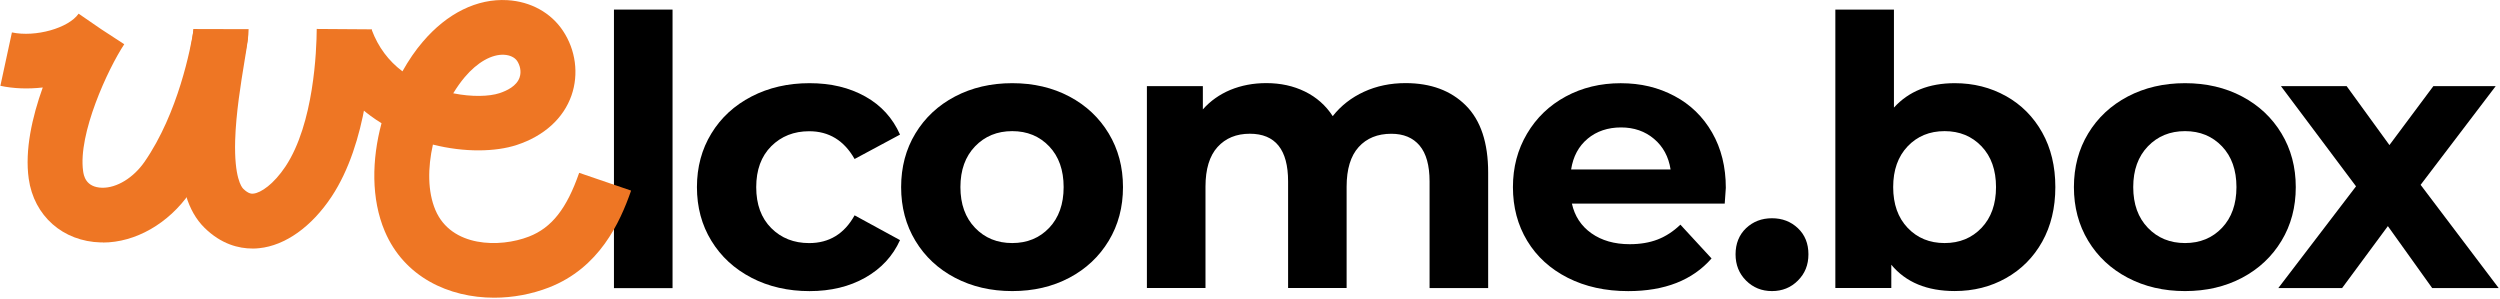 <?xml version="1.0" encoding="UTF-8"?> <svg xmlns="http://www.w3.org/2000/svg" width="962" height="115" viewBox="0 0 962 115" fill="none"><path d="M236.249 3.688H258.795V110.874H236.249V3.688Z" fill="black"></path><path d="M289.195 106.887C282.595 103.474 277.448 98.727 273.742 92.66C270.022 86.594 268.182 79.714 268.182 72.007C268.182 64.301 270.035 57.408 273.742 51.354C277.435 45.288 282.595 40.541 289.195 37.128C295.795 33.715 303.221 32.008 311.501 32.008C319.781 32.008 326.821 33.715 332.954 37.128C339.074 40.541 343.514 45.434 346.327 51.794L328.848 61.181C324.794 54.048 318.981 50.501 311.368 50.501C305.501 50.501 300.635 52.421 296.768 56.274C292.915 60.128 290.995 65.381 290.995 72.021C290.995 78.661 292.915 83.914 296.768 87.767C300.621 91.621 305.475 93.54 311.368 93.54C319.061 93.54 324.901 89.981 328.848 82.861L346.327 92.394C343.541 98.567 339.074 103.367 332.954 106.834C326.834 110.3 319.688 112.02 311.501 112.02C303.315 112.02 295.781 110.314 289.195 106.9V106.887Z" fill="black"></path><path d="M367.487 106.887C360.981 103.474 355.914 98.727 352.247 92.66C348.581 86.594 346.754 79.714 346.754 72.007C346.754 64.301 348.581 57.408 352.247 51.354C355.914 45.288 360.994 40.541 367.487 37.128C373.994 33.715 381.34 32.008 389.513 32.008C397.687 32.008 405.02 33.715 411.473 37.128C417.926 40.541 422.98 45.288 426.633 51.354C430.3 57.421 432.126 64.314 432.126 72.007C432.126 79.701 430.3 86.607 426.633 92.66C422.966 98.727 417.926 103.474 411.473 106.887C405.02 110.3 397.7 112.007 389.513 112.007C381.327 112.007 373.994 110.3 367.487 106.887ZM403.727 87.674C407.42 83.781 409.287 78.554 409.287 71.994C409.287 65.434 407.433 60.221 403.727 56.314C400.007 52.421 395.287 50.461 389.5 50.461C383.714 50.461 378.954 52.421 375.207 56.314C371.46 60.208 369.567 65.434 369.567 71.994C369.567 78.554 371.447 83.767 375.207 87.674C378.954 91.581 383.727 93.527 389.5 93.527C395.273 93.527 400.02 91.567 403.727 87.674Z" fill="black"></path><path d="M564.058 40.595C569.778 46.315 572.644 54.928 572.644 66.368V110.847H550.098V69.821C550.098 63.648 548.818 59.061 546.271 56.021C543.711 52.981 540.085 51.474 535.378 51.474C530.085 51.474 525.885 53.181 522.805 56.594C519.725 60.008 518.178 65.088 518.178 71.834V110.834H495.659V69.808C495.659 57.581 490.752 51.461 480.926 51.461C475.739 51.461 471.592 53.168 468.499 56.581C465.419 59.994 463.872 65.074 463.872 71.821V110.82H441.326V33.141H462.859V42.101C465.739 38.835 469.299 36.328 473.472 34.581C477.672 32.861 482.259 31.981 487.272 31.981C492.765 31.981 497.725 33.061 502.152 35.235C506.578 37.408 510.152 40.555 512.832 44.688C516.018 40.648 520.032 37.528 524.885 35.301C529.738 33.075 535.071 31.981 540.845 31.981C550.565 31.981 558.298 34.848 564.031 40.568H564.044L564.058 40.595Z" fill="black"></path><path d="M663.656 78.354H604.87C605.937 83.167 608.43 86.981 612.377 89.767C616.324 92.554 621.23 93.967 627.11 93.967C631.15 93.967 634.737 93.367 637.87 92.154C641.003 90.941 643.91 89.047 646.616 86.447L658.603 99.447C651.283 107.82 640.59 112.02 626.537 112.02C617.777 112.02 610.017 110.314 603.284 106.9C596.551 103.487 591.337 98.74 587.671 92.674C584.004 86.607 582.177 79.727 582.177 72.021C582.177 64.314 583.991 57.554 587.604 51.434C591.217 45.315 596.177 40.555 602.484 37.141C608.79 33.728 615.857 32.021 623.643 32.021C631.43 32.021 638.137 33.661 644.297 36.928C650.47 40.195 655.296 44.888 658.816 51.008C662.336 57.128 664.096 64.221 664.096 72.301C664.096 72.581 663.95 74.608 663.67 78.367L663.656 78.354ZM610.924 53.381C607.457 56.261 605.337 60.221 604.564 65.221H642.843C642.083 60.314 639.963 56.381 636.483 53.448C633.017 50.514 628.79 49.035 623.777 49.035C618.764 49.035 614.39 50.474 610.924 53.368H610.937L610.924 53.381Z" fill="black"></path><path d="M671.883 107.967C669.176 105.26 667.843 101.9 667.843 97.847C667.843 93.794 669.19 90.367 671.883 87.807C674.589 85.261 677.896 83.981 681.856 83.981C685.816 83.981 689.123 85.261 691.829 87.807C694.536 90.367 695.882 93.714 695.882 97.847C695.882 101.98 694.536 105.26 691.829 107.967C689.123 110.674 685.803 112.007 681.856 112.007C677.909 112.007 674.589 110.66 671.883 107.967Z" fill="black"></path><path d="M771.908 36.968C777.828 40.288 782.468 44.968 785.841 50.981C789.215 57.008 790.895 64.008 790.895 71.994C790.895 79.981 789.201 86.994 785.841 93.007C782.468 99.034 777.828 103.687 771.908 107.02C765.988 110.354 759.415 111.994 752.188 111.994C741.509 111.994 733.362 108.62 727.775 101.874V110.834H706.242V3.688H728.789V41.395C734.482 35.141 742.269 32.008 752.188 32.008C759.402 32.008 765.988 33.661 771.908 36.981V36.968ZM762.508 87.674C766.202 83.781 768.068 78.554 768.068 71.994C768.068 65.434 766.215 60.221 762.508 56.314C758.788 52.421 754.068 50.461 748.282 50.461C742.495 50.461 737.762 52.421 734.055 56.314C730.362 60.208 728.495 65.434 728.495 71.994C728.495 78.554 730.349 83.767 734.055 87.674C737.775 91.581 742.495 93.527 748.282 93.527C754.068 93.527 758.802 91.567 762.508 87.674Z" fill="black"></path><path d="M818.774 106.887C812.268 103.474 807.201 98.727 803.534 92.66C799.868 86.594 798.041 79.714 798.041 72.007C798.041 64.301 799.868 57.408 803.534 51.354C807.201 45.288 812.281 40.541 818.774 37.128C825.281 33.715 832.627 32.008 840.8 32.008C848.974 32.008 856.307 33.715 862.76 37.128C869.213 40.541 874.267 45.288 877.92 51.354C881.587 57.421 883.413 64.314 883.413 72.007C883.413 79.701 881.587 86.607 877.92 92.66C874.253 98.727 869.213 103.474 862.76 106.887C856.307 110.3 848.987 112.007 840.8 112.007C832.614 112.007 825.281 110.3 818.774 106.887ZM855.027 87.674C858.72 83.781 860.587 78.554 860.587 71.994C860.587 65.434 858.734 60.221 855.027 56.314C851.307 52.421 846.587 50.461 840.8 50.461C835.014 50.461 830.254 52.421 826.507 56.314C822.761 60.208 820.867 65.434 820.867 71.994C820.867 78.554 822.747 83.767 826.507 87.674C830.254 91.581 835.027 93.527 840.8 93.527C846.574 93.527 851.32 91.567 855.027 87.674Z" fill="black"></path><path d="M935.906 110.847L918.853 87.007L901.24 110.847H876.693L906.6 71.701L877.707 33.141H902.986L919.453 55.821L936.359 33.141H960.346L931.453 71.127L961.492 110.847H935.906Z" fill="black"></path><path d="M39.612 93.287H38.798C24.199 92.914 13.052 83.061 11.052 68.767C9.505 57.781 12.372 45.035 16.452 33.661C10.759 34.315 5.132 34.088 0.146 33.021L4.586 12.475C13.652 14.408 26.385 10.835 30.252 5.262L38.958 11.248L47.812 17.022C41.478 26.608 29.959 51.568 31.985 65.861C32.212 67.407 32.879 72.088 39.305 72.248C44.918 72.341 51.318 68.461 55.625 62.261C68.598 43.501 73.398 18.408 74.544 11.168L95.464 14.475C94.131 22.835 88.571 51.794 73.065 74.194C64.851 86.047 52.092 93.327 39.558 93.327H39.598L39.612 93.287Z" fill="#EE7624"></path><path d="M97.144 95.634C91.931 95.634 85.158 94.02 78.678 87.634C65.491 74.634 68.691 47.261 73.091 20.341C73.678 16.782 74.385 12.382 74.424 11.168L95.664 11.222C95.664 13.835 95.118 17.315 94.051 23.741C92.678 32.115 90.798 43.594 90.491 53.981C90.078 68.434 93.011 72.061 93.598 72.634C95.691 74.701 96.944 74.567 97.544 74.501C100.424 74.194 105.344 70.834 109.864 64.048C120.797 47.554 121.824 19.368 121.877 11.142L143.117 11.288C143.024 23.715 141.357 54.874 127.597 75.661C119.931 87.234 109.784 94.474 99.757 95.501C98.957 95.594 98.064 95.647 97.144 95.647H97.131L97.144 95.634Z" fill="#EE7624"></path><path d="M190.17 114.554C172.69 114.554 155.543 106.594 148.077 89.021C142.757 76.487 143.064 61.408 146.81 47.408C145.41 46.554 144.037 45.635 142.69 44.648C133.797 38.155 127.264 29.515 123.277 18.955L143.064 11.555C145.53 18.102 149.503 23.435 154.863 27.448C157.21 23.248 159.837 19.395 162.69 16.075C172.05 5.075 183.623 -0.618 195.236 0.062C204.196 0.582 211.996 4.875 216.623 11.848C221.542 19.208 222.769 28.501 219.916 36.701C216.836 45.554 209.356 52.328 198.849 55.781C190.703 58.461 178.743 58.701 166.583 55.634C164.57 64.608 164.543 73.754 167.557 80.847C173.636 95.154 192.263 95.421 203.543 91.034C212.303 87.634 218.063 80.301 222.862 66.501L242.849 73.341C238.542 85.727 230.596 103.087 211.236 110.62C204.609 113.194 197.356 114.554 190.156 114.554H190.17ZM174.396 35.901C181.61 37.355 188.25 37.141 192.21 35.848C195.103 34.901 198.809 33.088 199.929 29.835C200.769 27.435 199.996 24.968 199.009 23.475C198.089 22.088 196.223 21.195 193.996 21.075C189.263 20.822 183.716 23.915 178.836 29.675C177.276 31.528 175.796 33.608 174.396 35.915H174.41L174.396 35.901Z" fill="#EE7624"></path></svg> 